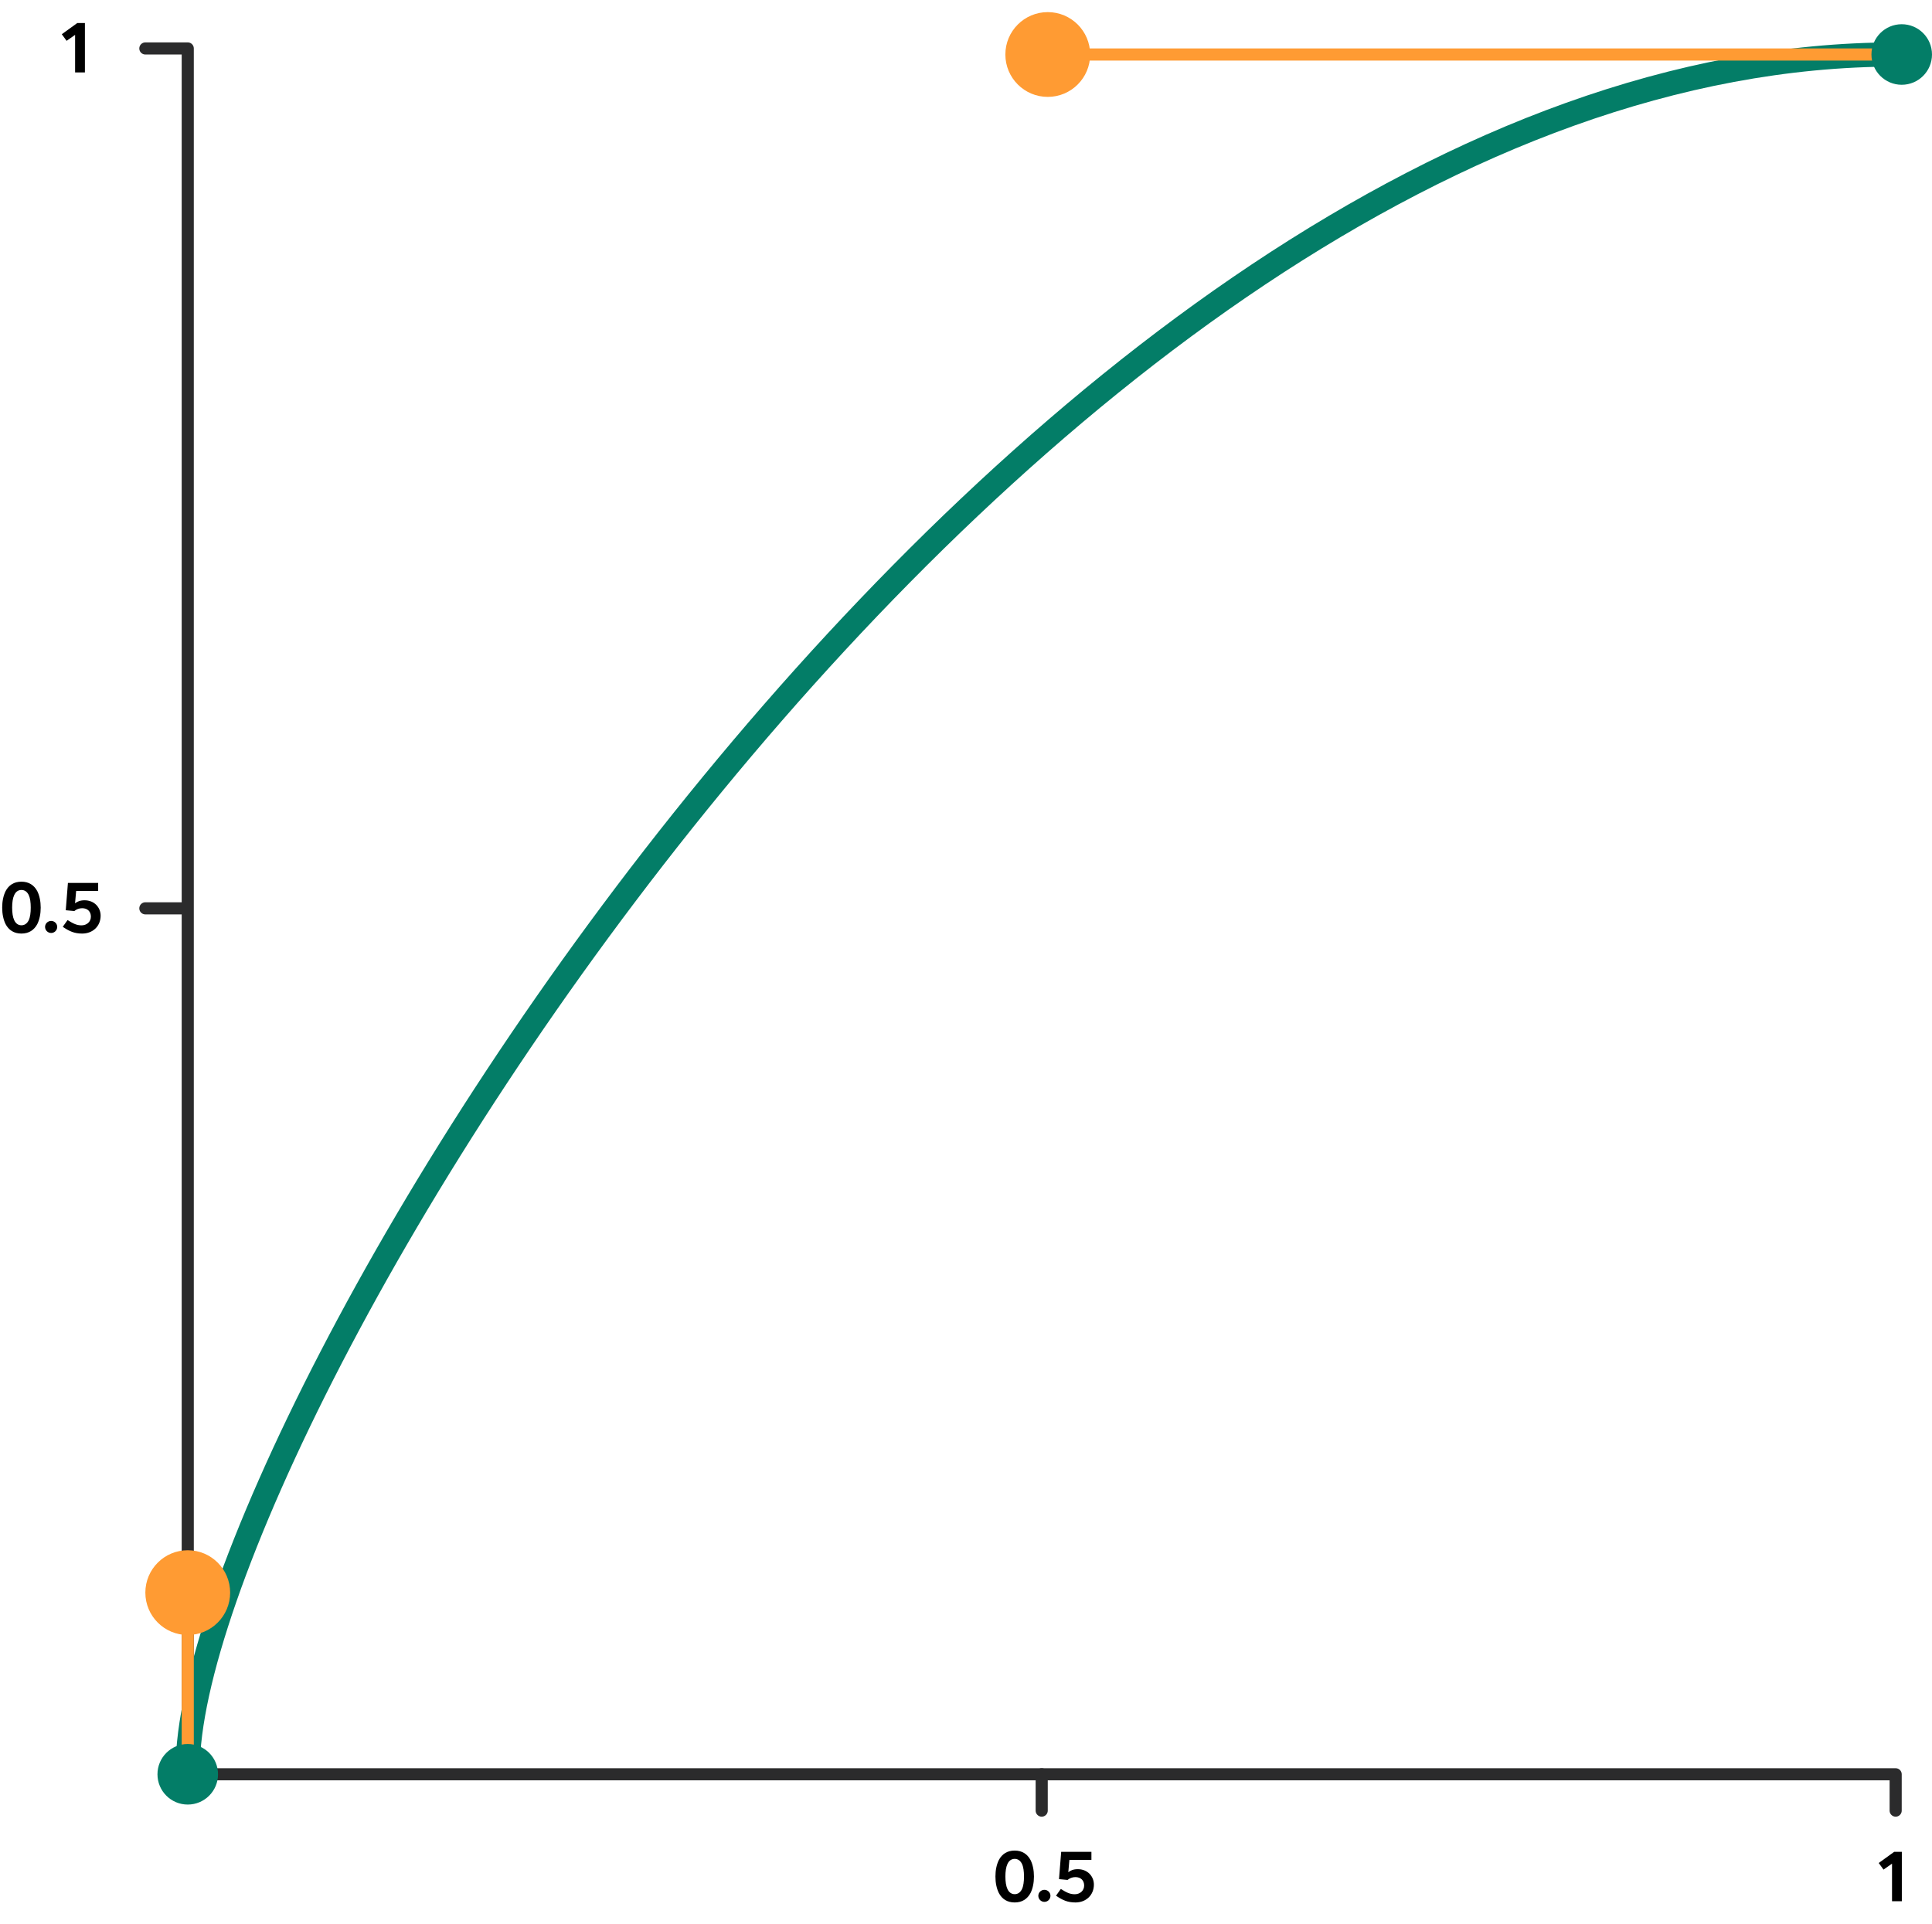 <svg xmlns="http://www.w3.org/2000/svg" fill="none" viewBox="0 0 240 239" height="239" width="240">
<path stroke-linejoin="round" stroke-linecap="round" stroke-width="1.505" stroke="#2B2B2C" d="M235.486 224.953V220.439H23.323V6.019H18.056"></path>
<path stroke-linecap="round" stroke-width="3.009" stroke="#037D67" d="M23.323 219.687C23.323 177.555 126.395 6.771 235.486 6.771"></path>
<path stroke-linecap="round" stroke-width="1.505" stroke="#FF9B33" d="M23.323 220.439V198.621"></path>
<path stroke-linecap="round" stroke-width="1.505" stroke="#FF9B33" d="M236.238 6.771L130.157 6.771"></path>
<path fill="#037D67" d="M27.084 220.439C27.084 222.516 25.4 224.201 23.323 224.201C21.245 224.201 19.561 222.516 19.561 220.439C19.561 218.361 21.245 216.677 23.323 216.677C25.4 216.677 27.084 218.361 27.084 220.439Z"></path>
<path fill="#037D67" d="M240 6.771C240 8.849 238.316 10.533 236.238 10.533C234.161 10.533 232.477 8.849 232.477 6.771C232.477 4.694 234.161 3.009 236.238 3.009C238.316 3.009 240 4.694 240 6.771Z"></path>
<path fill="#FF9B33" d="M135.423 6.771C135.423 9.68 133.065 12.038 130.157 12.038C127.248 12.038 124.89 9.68 124.89 6.771C124.89 3.863 127.248 1.505 130.157 1.505C133.065 1.505 135.423 3.863 135.423 6.771Z"></path>
<path fill="#FF9B33" d="M28.589 197.868C28.589 200.777 26.231 203.135 23.323 203.135C20.414 203.135 18.056 200.777 18.056 197.868C18.056 194.96 20.414 192.602 23.323 192.602C26.231 192.602 28.589 194.96 28.589 197.868Z"></path>
<path stroke-linejoin="round" stroke-linecap="round" stroke-width="1.505" stroke="#2B2B2C" d="M129.404 220.439V224.953"></path>
<path stroke-linejoin="round" stroke-linecap="round" stroke-width="1.505" stroke="#2B2B2C" d="M22.571 112.853L18.056 112.853"></path>
<path fill="black" d="M235.305 230.071L233.382 231.461L233.978 232.283L235.034 231.542V236.21H236.253V230.071H235.305Z"></path>
<path fill="black" d="M9.6 2.861L7.677 4.251L8.273 5.073L9.329 4.332V9H10.548V2.861H9.6Z"></path>
<path fill="black" d="M126.049 229.917C125.119 229.917 124.469 230.351 124.081 231.091C123.801 231.651 123.656 232.364 123.656 233.14C123.656 233.917 123.801 234.63 124.081 235.19C124.469 235.93 125.119 236.364 126.049 236.364C126.97 236.364 127.62 235.93 128.017 235.19C128.297 234.63 128.441 233.917 128.441 233.14C128.441 232.364 128.297 231.651 128.017 231.091C127.62 230.351 126.97 229.917 126.049 229.917ZM126.049 230.947C126.455 230.947 126.753 231.172 126.952 231.57C127.132 231.949 127.204 232.499 127.204 233.14C127.204 233.781 127.132 234.332 126.952 234.711C126.753 235.109 126.455 235.334 126.049 235.334C125.643 235.334 125.345 235.109 125.155 234.711C124.974 234.332 124.893 233.781 124.893 233.14C124.893 232.499 124.974 231.949 125.155 231.57C125.345 231.172 125.643 230.947 126.049 230.947ZM129.742 236.291C130.148 236.291 130.491 235.957 130.491 235.533C130.491 235.127 130.148 234.793 129.742 234.793C129.327 234.793 128.984 235.127 128.984 235.533C128.984 235.957 129.327 236.291 129.742 236.291ZM133.891 232.229C133.35 232.229 132.98 232.382 132.709 232.608L132.844 231.073H135.58V230.071H131.824L131.553 233.466L132.618 233.565C132.853 233.366 133.205 233.213 133.584 233.213C134.262 233.213 134.677 233.628 134.677 234.26C134.677 234.91 134.153 235.343 133.512 235.343C132.907 235.343 132.483 235.127 131.779 234.684L131.183 235.524C132.014 236.093 132.646 236.364 133.594 236.364C134.912 236.364 135.887 235.452 135.887 234.143C135.887 233.113 135.101 232.229 133.891 232.229Z"></path>
<path fill="black" d="M2.663 109.541C1.733 109.541 1.083 109.975 0.695 110.715C0.415 111.275 0.271 111.988 0.271 112.764C0.271 113.541 0.415 114.254 0.695 114.814C1.083 115.554 1.733 115.987 2.663 115.987C3.584 115.987 4.234 115.554 4.631 114.814C4.911 114.254 5.056 113.541 5.056 112.764C5.056 111.988 4.911 111.275 4.631 110.715C4.234 109.975 3.584 109.541 2.663 109.541ZM2.663 110.57C3.07 110.57 3.368 110.796 3.566 111.193C3.747 111.573 3.819 112.123 3.819 112.764C3.819 113.405 3.747 113.956 3.566 114.335C3.368 114.732 3.07 114.958 2.663 114.958C2.257 114.958 1.959 114.732 1.77 114.335C1.589 113.956 1.508 113.405 1.508 112.764C1.508 112.123 1.589 111.573 1.77 111.193C1.959 110.796 2.257 110.57 2.663 110.57ZM6.357 115.915C6.763 115.915 7.106 115.581 7.106 115.157C7.106 114.75 6.763 114.416 6.357 114.416C5.941 114.416 5.598 114.75 5.598 115.157C5.598 115.581 5.941 115.915 6.357 115.915ZM10.506 111.852C9.964 111.852 9.594 112.006 9.323 112.232L9.459 110.697H12.194V109.695H8.438L8.168 113.089L9.233 113.189C9.468 112.99 9.82 112.836 10.199 112.836C10.876 112.836 11.291 113.252 11.291 113.884C11.291 114.534 10.768 114.967 10.127 114.967C9.522 114.967 9.098 114.75 8.393 114.308L7.797 115.148C8.628 115.716 9.26 115.987 10.208 115.987C11.526 115.987 12.501 115.075 12.501 113.766C12.501 112.737 11.716 111.852 10.506 111.852Z"></path>
</svg>
